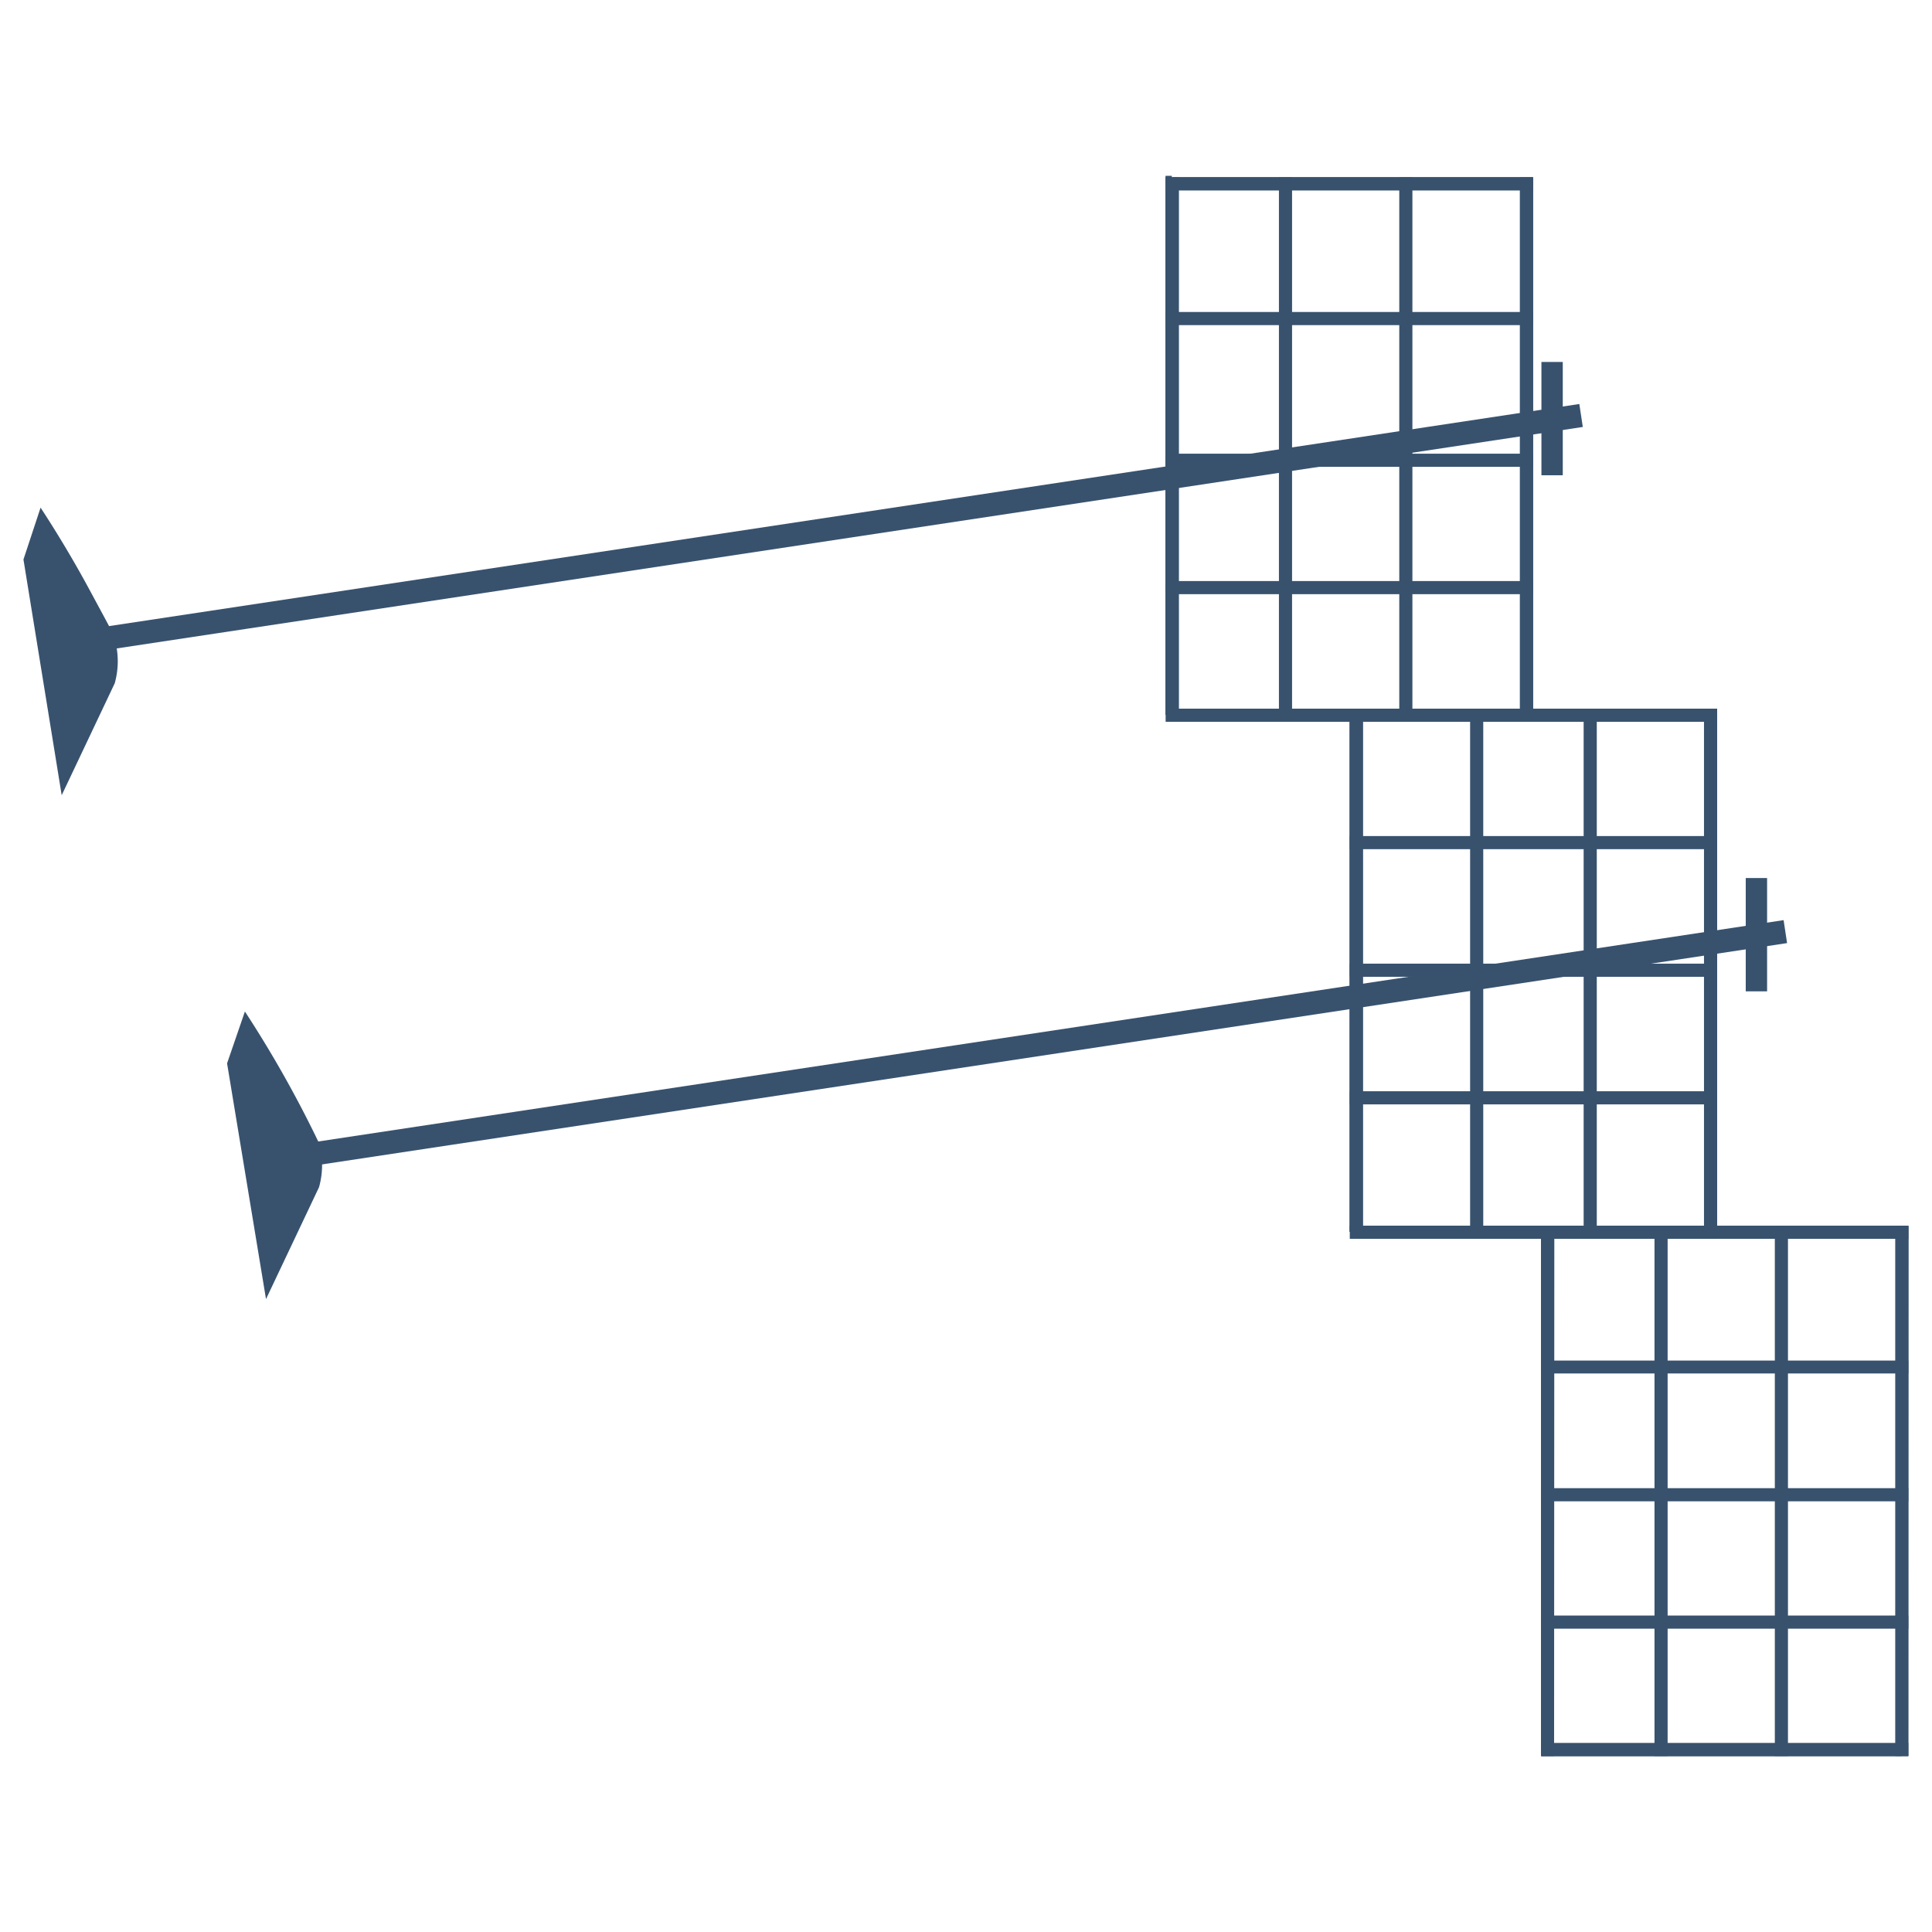 <svg id="ec6dd88f-0dfe-4b10-9d2a-e3ba2e50b77c" data-name="blu" xmlns="http://www.w3.org/2000/svg" viewBox="0 0 82.36 82.36"><title>03_anteq-applicazioni_2019-06-20</title><polygon points="65.95 74.73 65.7 74.73 65.7 52.51 57.54 52.51 57.54 30.47 49.69 30.47 49.69 7.5 49.95 7.5 49.95 30.21 57.8 30.21 57.8 52.26 65.95 52.26 65.95 74.73" fill="#38526e"/><path d="M81.05,74.86H65.7V52.56H81.05ZM66,74.61H80.8V52.81H66Z" fill="#38526e"/><path d="M73.2,52.81H57.84V30.21H73.2Zm-15.1-.25H72.94V30.47H58.1Z" fill="#38526e"/><path d="M65.35,30.47H50V7.56H65.35Zm-15.1-.25H65.09V7.82H50.25Z" fill="#38526e"/><g opacity="0.7"><polygon points="65.95 74.73 65.7 74.73 65.7 52.51 57.54 52.51 57.54 30.47 49.69 30.47 49.69 7.5 49.95 7.5 49.95 30.21 57.8 30.21 57.8 52.26 65.95 52.26 65.95 74.73" fill="#38526e"/></g><path d="M81.35,74.86H65.7V52.26H81.35ZM66,74.61H81.1V52.51H66Z" fill="#38526e"/><path d="M73.2,52.51H57.54V30.21H73.2Zm-15.4-.25H72.94V30.47H57.8Z" fill="#38526e"/><path d="M65.35,30.47H49.69V7.56H65.35Zm-15.4-.25H65.09V7.82H49.95Z" fill="#38526e"/><rect x="12.36" y="44" width="64.11" height="0.99" transform="translate(-6.15 7.14) rotate(-8.59)" fill="#38526e"/><path d="M11.48,54.27l1.9-4a2.69,2.69,0,0,0,0-1.54,39.25,39.25,0,0,0-2.8-4.54L10,46.06Z" fill="#38526e"/><rect x="74.42" y="37.43" width="0.91" height="4.83" fill="#38526e"/><path d="M76.22,74.86h-.56V52.26h.56Zm-.3-.25h0V52.51h0Z" fill="#38526e"/><path d="M71.09,74.86h-.56V52.26h.56Zm-.3-.25h0V52.51h0Z" fill="#38526e"/><path d="M81.35,58.55H65.7V58H81.35ZM66,58.3H81.1v0H66Z" fill="#38526e"/><path d="M81.35,64H65.7v-.56H81.35ZM66,63.73H81.1v0H66Z" fill="#38526e"/><path d="M81.35,69.43H65.7v-.56H81.35ZM66,69.17H81.1v0H66Z" fill="#38526e"/><path d="M81.35,74.86H80.8V52.26h.56Zm-.3-.25h0V52.51h0Z" fill="#38526e"/><path d="M66.25,74.86H65.7V52.26h.56Zm-.3-.25h0V52.51h0Z" fill="#38526e"/><path d="M81.35,52.81H65.7v-.56H81.35ZM66,52.56H81.1v0H66Z" fill="#38526e"/><path d="M81.35,74.86H65.7v-.56H81.35ZM66,74.61H81.1v0H66Z" fill="#38526e"/><path d="M68.07,52.51h-.56V30.21h.56Zm-.3-.25h0V30.47h0Z" fill="#38526e"/><path d="M63.23,52.51h-.56V30.21h.56Zm-.3-.25h0V30.47h0Z" fill="#38526e"/><path d="M73.2,36.2H57.54v-.56H73.2Zm-15.4-.25H72.94v0H57.8Z" fill="#38526e"/><path d="M73.2,41.64H57.54v-.56H73.2Zm-15.4-.25H72.94v0H57.8Z" fill="#38526e"/><path d="M73.2,47.08H57.54v-.56H73.2Zm-15.4-.25H72.94v0H57.8Z" fill="#38526e"/><path d="M73.2,52.51h-.56V30.21h.56Zm-.3-.25h0V30.47h0Z" fill="#38526e"/><path d="M58.1,52.51h-.56V30.21h.56Zm-.3-.25h0V30.47h0Z" fill="#38526e"/><path d="M73.2,30.77H57.54v-.56H73.2Zm-15.4-.25H72.94v0H57.8Z" fill="#38526e"/><path d="M66,52.81H57.54v-.56H66Zm-8.15-.25h7.9v0H57.8Z" fill="#38526e"/><path d="M60.21,30.47h-.56V7.56h.56Zm-.3-.25h0V7.82h0Z" fill="#38526e"/><path d="M55.08,30.47h-.56V7.56h.56Zm-.3-.25h0V7.82h0Z" fill="#38526e"/><path d="M65.35,13.86H49.69V13.3H65.35Zm-15.4-.25H65.09v0H49.95Z" fill="#38526e"/><path d="M65.35,19.9H49.69v-.56H65.35Zm-15.4-.25H65.09v0H49.95Z" fill="#38526e"/><path d="M65.35,25.33H49.69v-.56H65.35Zm-15.4-.25H65.09v0H49.95Z" fill="#38526e"/><path d="M65.35,30.47h-.56V7.56h.56Zm-.3-.25h0V7.82h0Z" fill="#38526e"/><path d="M50.25,30.47h-.56V7.56h.56Zm-.3-.25h0V7.82h0Z" fill="#38526e"/><path d="M65.35,8.12H49.69V7.56H65.35Zm-15.4-.25H65.09v0H49.95Z" fill="#38526e"/><path d="M65.35,30.77H49.69v-.56H65.35Zm-15.4-.25H65.09v0H49.95Z" fill="#38526e"/><rect x="3.65" y="22" width="64.11" height="0.99" transform="translate(-2.96 5.59) rotate(-8.59)" fill="#38526e"/><path d="M2.77,32.27l1.9-4a2.69,2.69,0,0,0,0-1.54,39.25,39.25,0,0,0-2.8-4.54l-.63,1.83Z" fill="#38526e"/><rect x="65.71" y="15.43" width="0.91" height="4.83" fill="#38526e"/><path d="M2.63,33.9l2.26-4.77a3.46,3.46,0,0,0,0-1.88,48.76,48.76,0,0,0-3.16-5.61L1,23.85Z" fill="#38526e"/><path d="M11.34,55.38l2.26-4.77a3.46,3.46,0,0,0,0-1.88,48.76,48.76,0,0,0-3.16-5.61l-.76,2.21Z" fill="#38526e"/></svg>